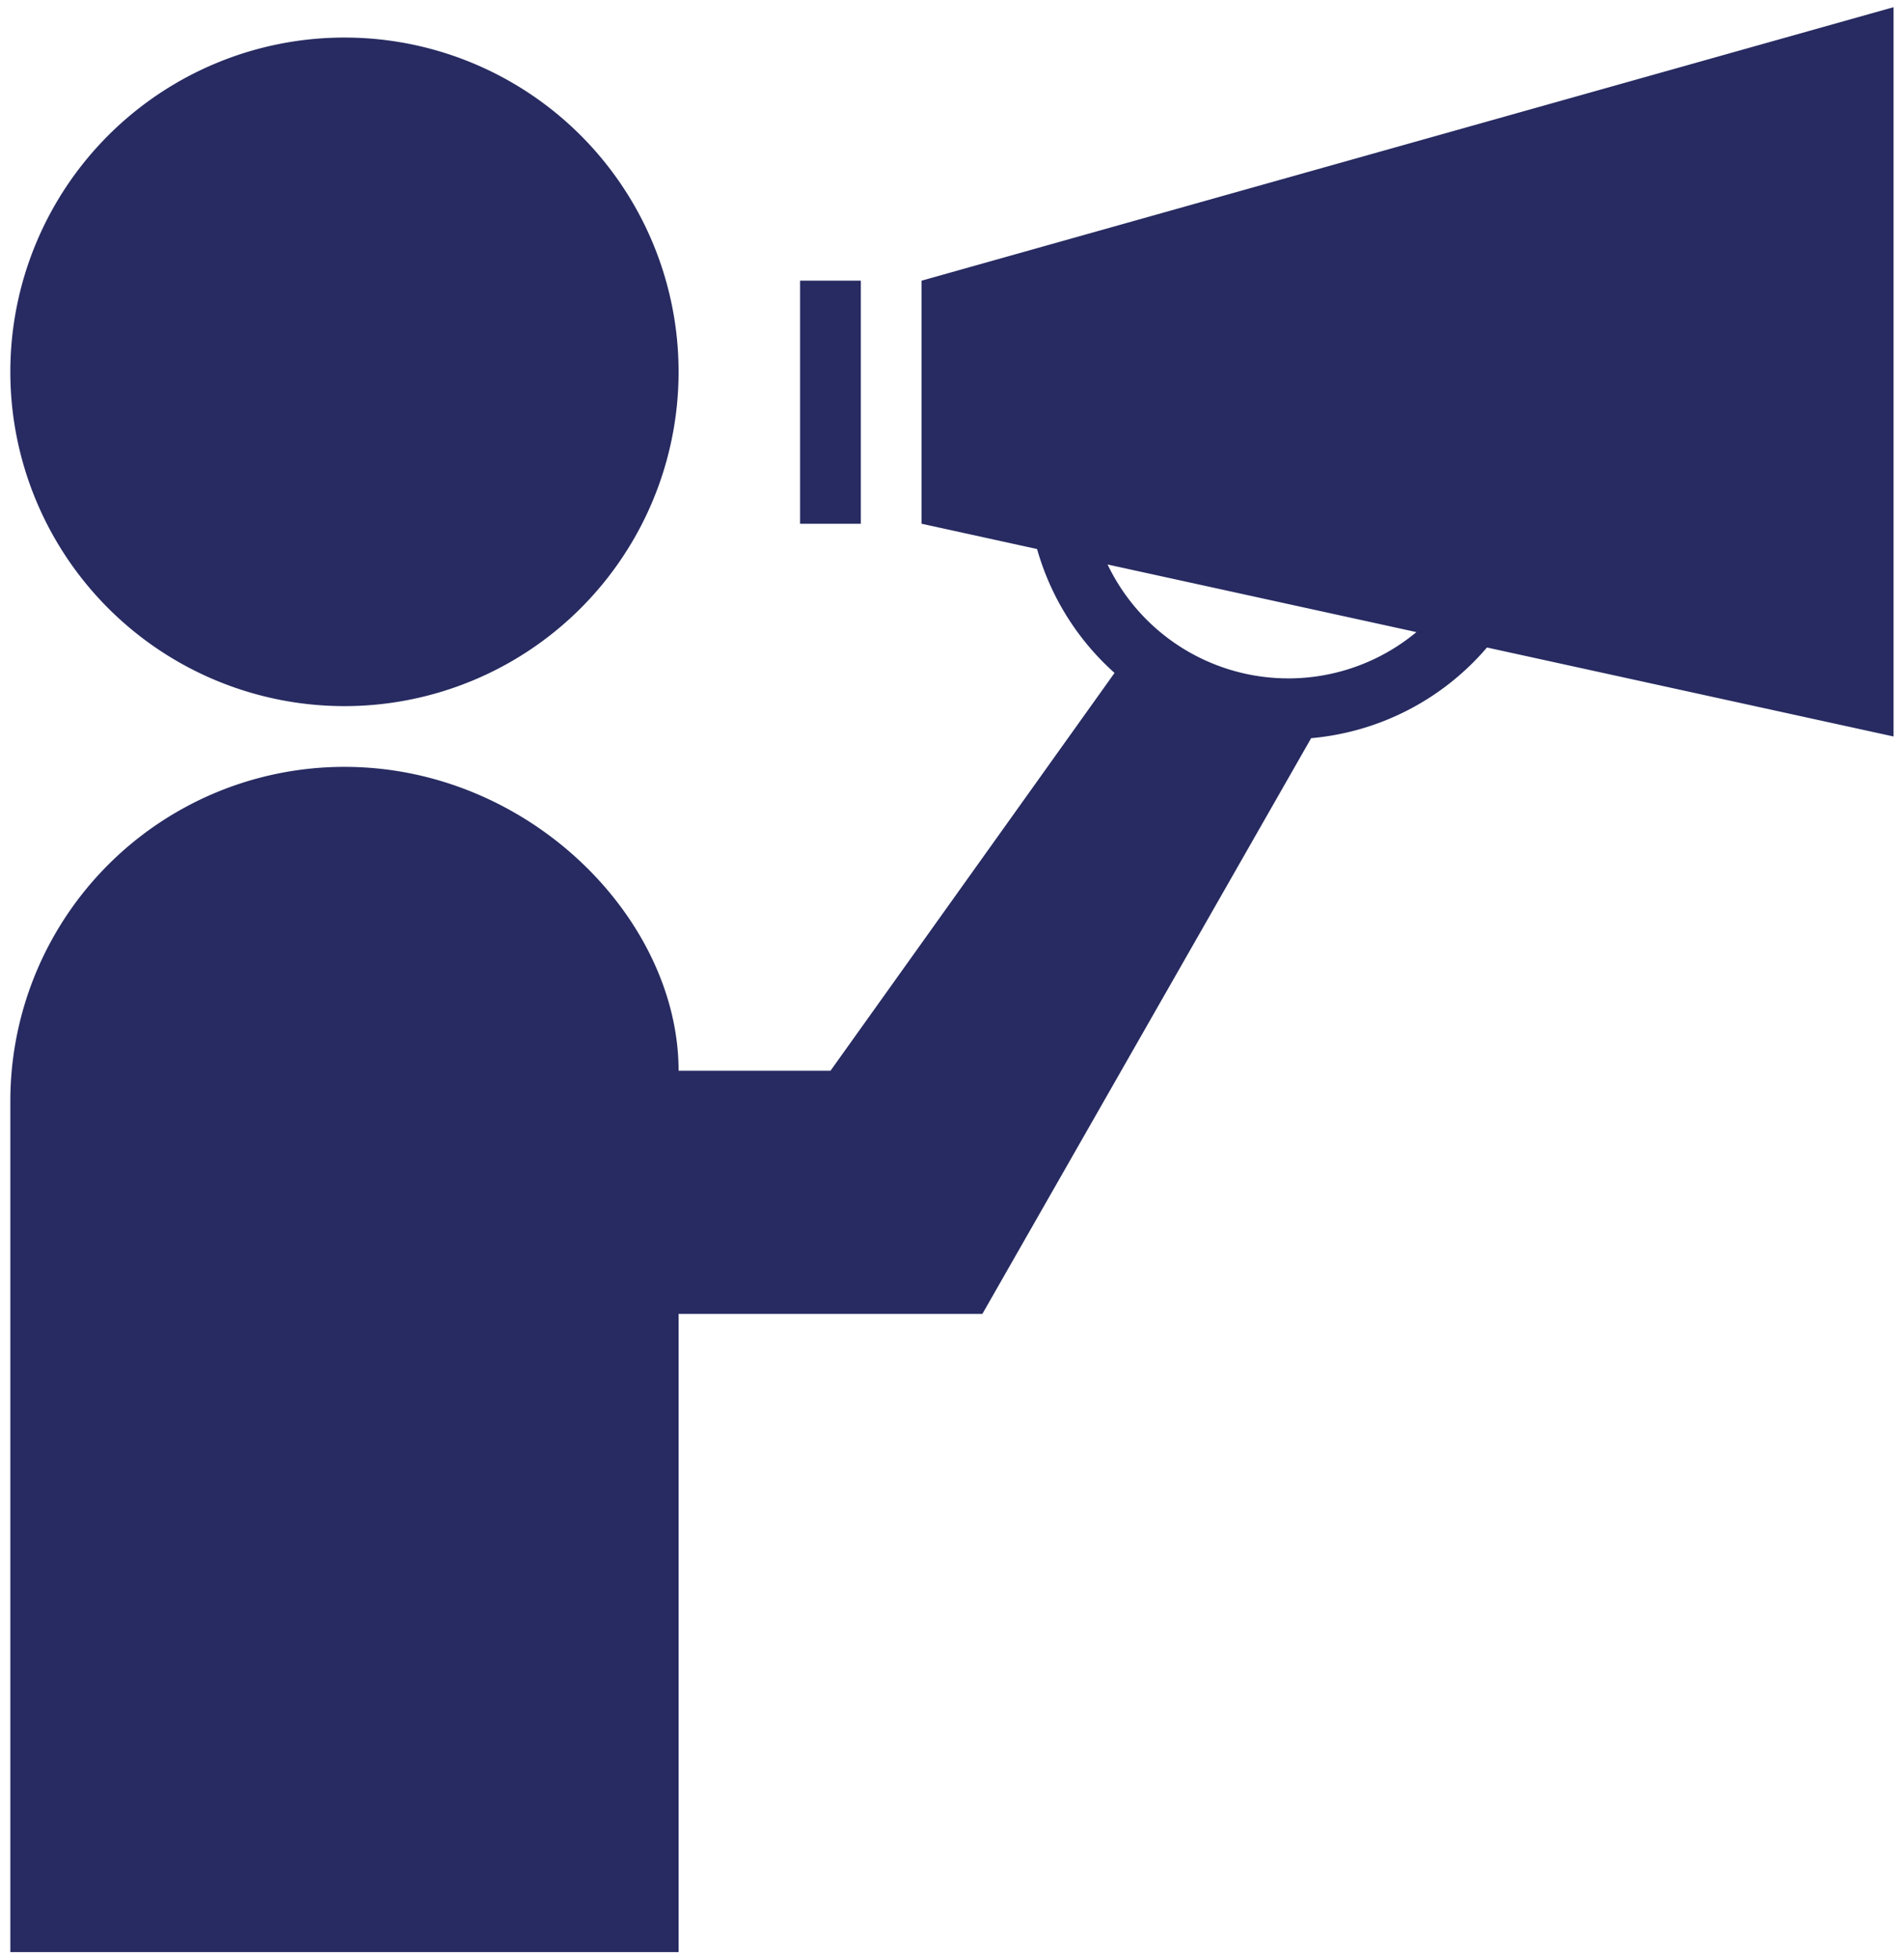 <svg xmlns="http://www.w3.org/2000/svg" xmlns:xlink="http://www.w3.org/1999/xlink" width="35" height="36" viewBox="0 0 35 36">
  <defs>
    <clipPath id="clip-path">
      <rect id="Rectangle_126" data-name="Rectangle 126" width="35" height="36" transform="translate(-0.191 -0.132)" fill="#272b61"/>
    </clipPath>
  </defs>
  <g id="Group_166" data-name="Group 166" transform="translate(-316.001 -389)">
    <g id="Group_1" data-name="Group 1" transform="translate(316.191 389.132)">
      <g id="Group_155" data-name="Group 155" clip-path="url(#clip-path)">
        <path id="Path_1045" data-name="Path 1045" d="M16.751,5.025,34.618,0V13.4l-7.474-1.635a4.809,4.809,0,0,1-3.232,1.666L17.868,24.01H12.284V35.735H0V20.1a6.141,6.141,0,0,1,6.142-6.142c3.393,0,6.142,2.792,6.142,5.584h2.792l5.222-7.31a4.8,4.8,0,0,1-1.424-2.276l-2.123-.465ZM20.17,10.24a3.684,3.684,0,0,0,5.677,1.242ZM12.284,6.7A6.142,6.142,0,1,1,6.142.558,6.141,6.141,0,0,1,12.284,6.7m2.233-1.675h1.117V9.492H14.517Z" fill="#272b61" fill-rule="evenodd"/>
      </g>
    </g>
  </g>
</svg>
